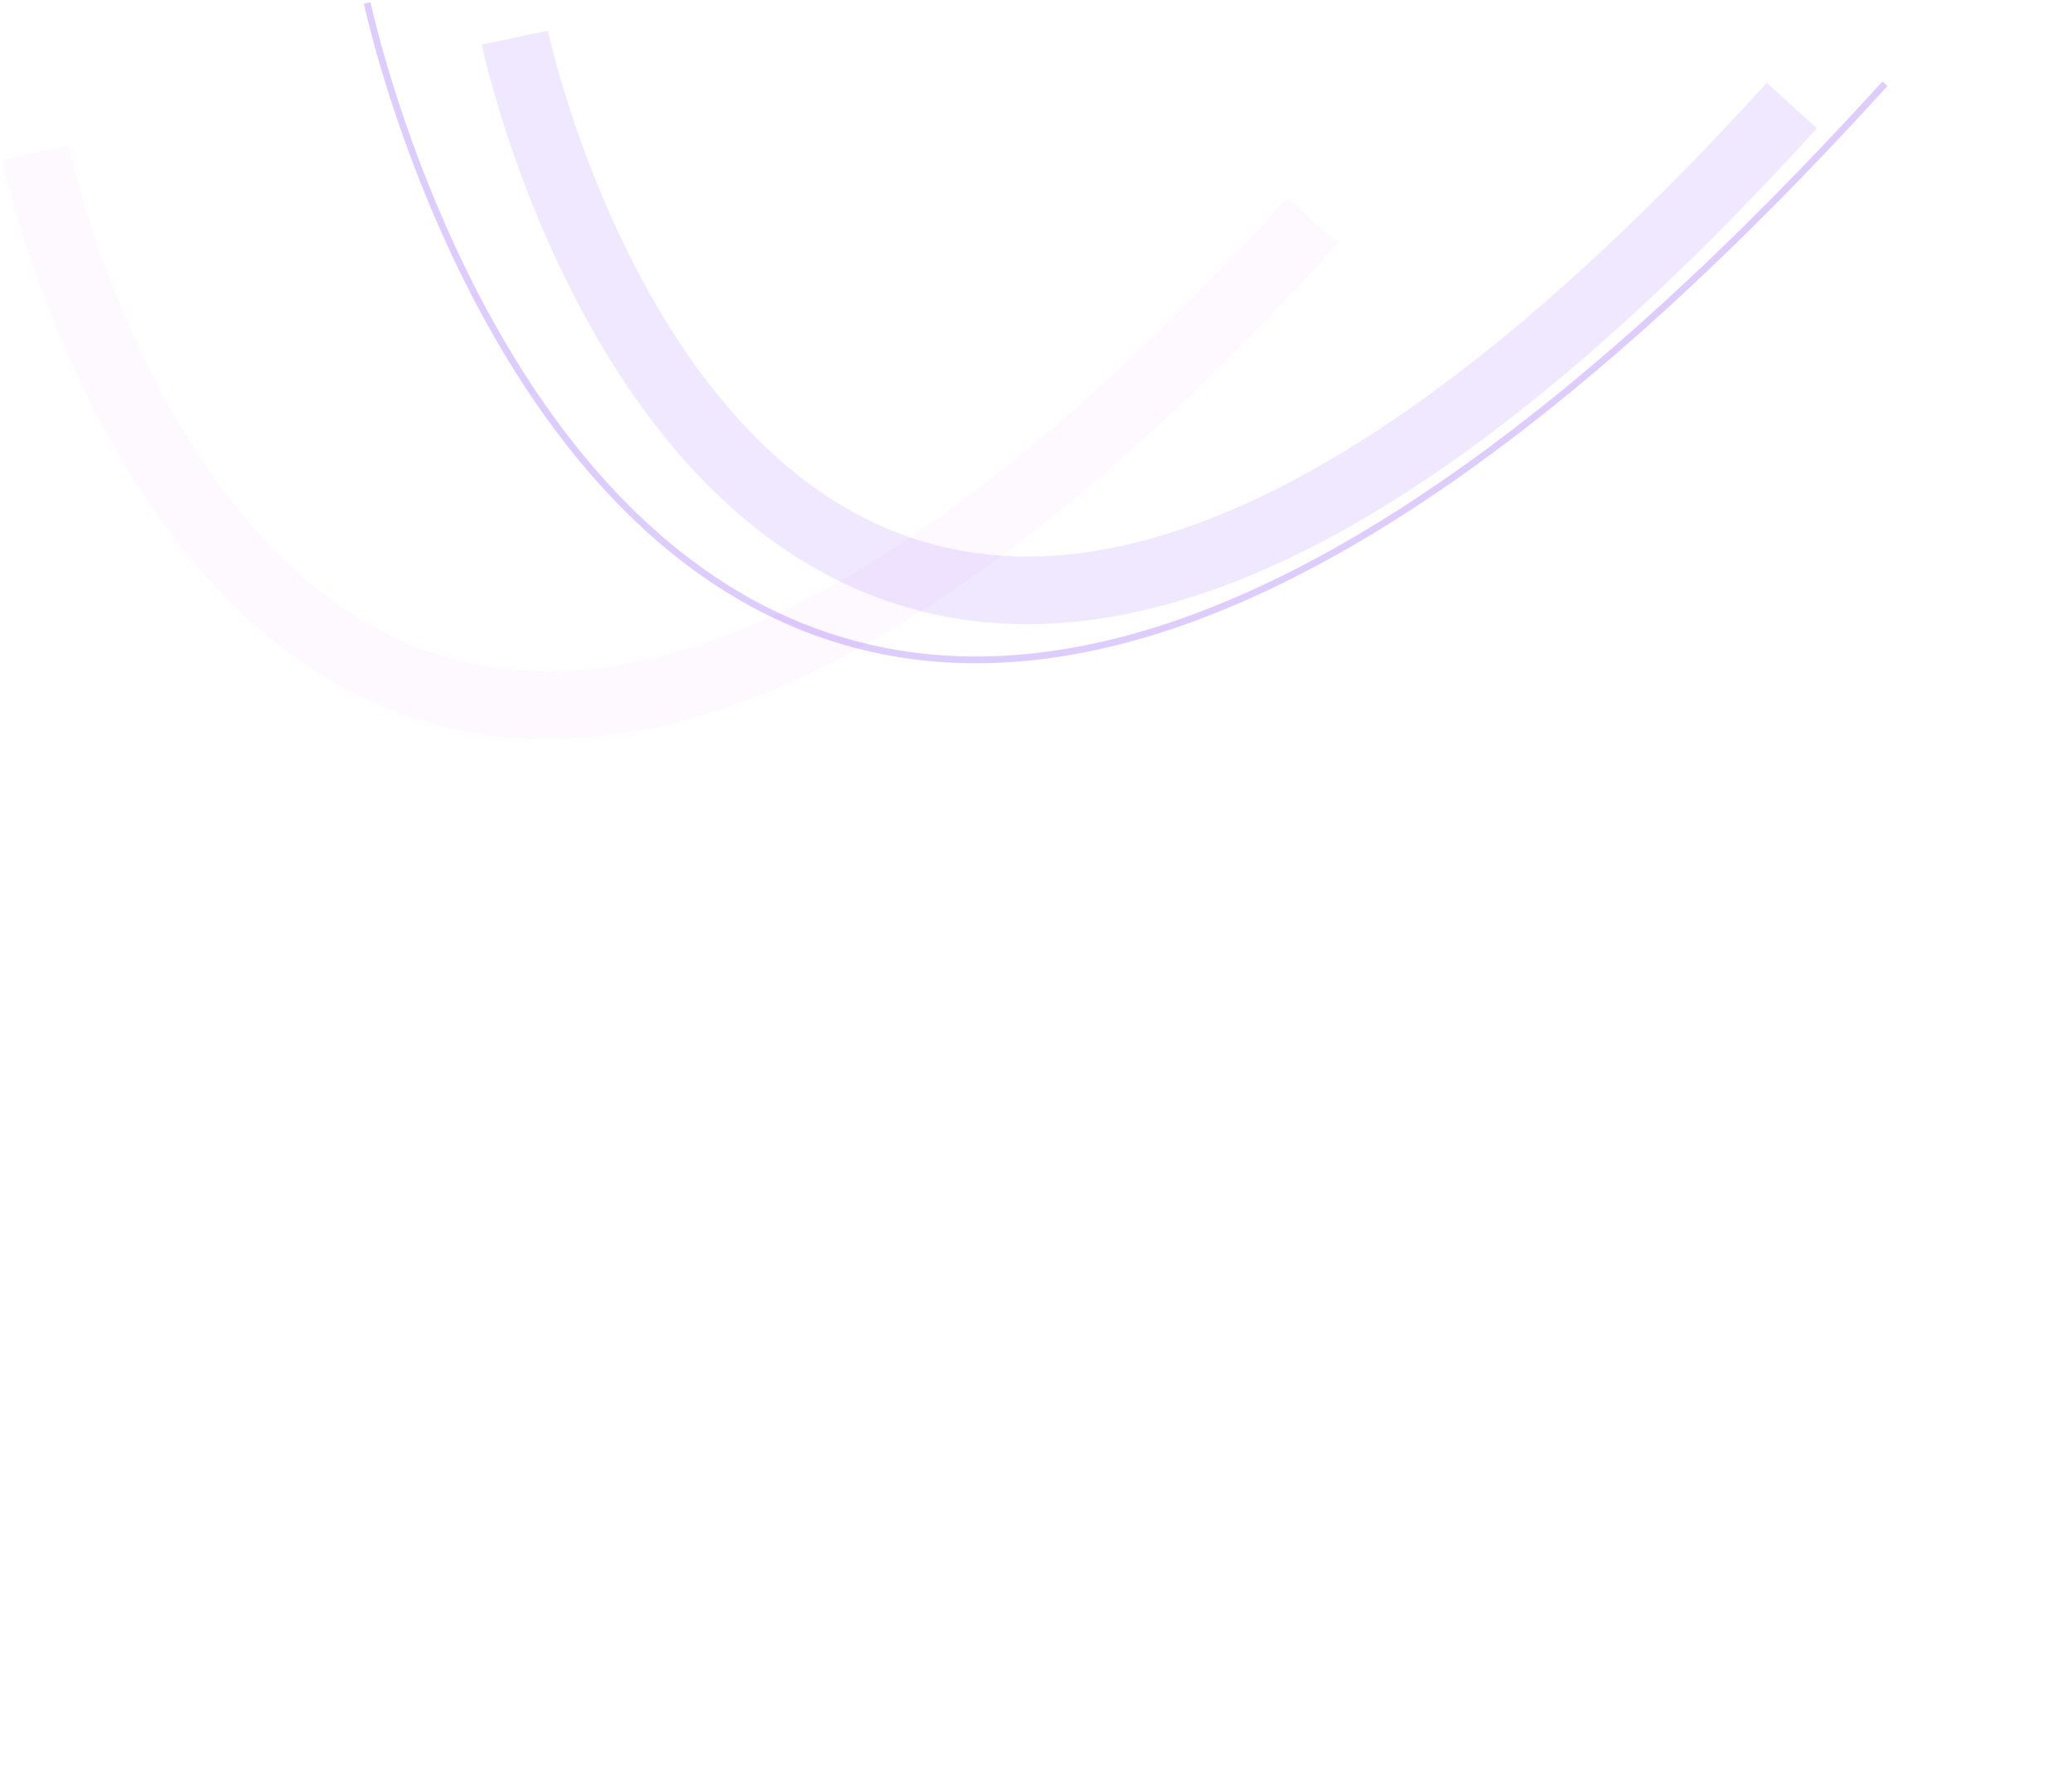 <svg width="700" viewBox="0 0 700 600" fill="none" xmlns="http://www.w3.org/2000/svg">
    <path opacity="0.12" d="M12 51.58C12 51.58 96.88 456.03 443.43 74.54" stroke="#F7BFFF" stroke-width="22.85" stroke-miterlimit="10"/>
    <path opacity="0.12" d="M173.92 12.711C173.92 12.711 258.8 417.161 605.35 35.671" stroke="#783BFF" stroke-width="22.85" stroke-miterlimit="10"/>
    <path opacity="0.25" d="M124.07 1C124.07 1 224.94 481.67 636.81 28.29" stroke="#783BFF" stroke-width="2.28" stroke-miterlimit="10"/>
</svg>
